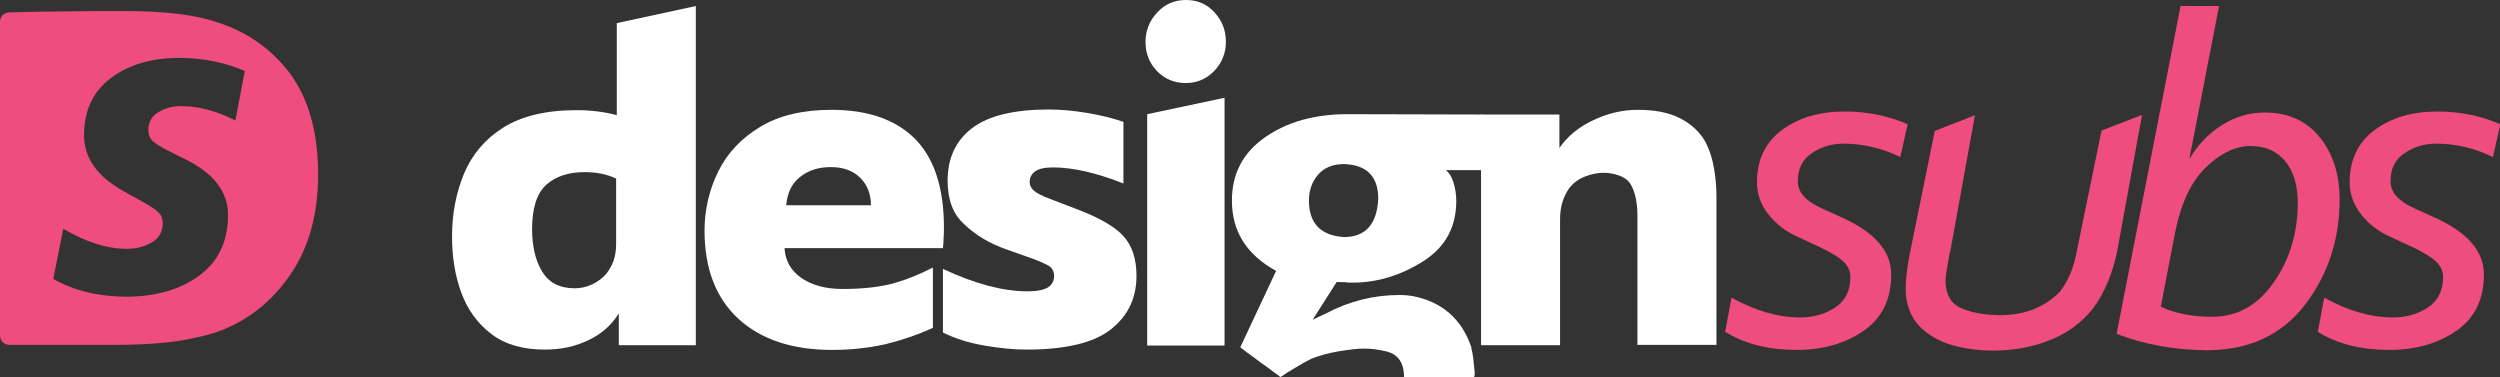<?xml version="1.0" encoding="utf-8"?>
<!-- Generator: Adobe Illustrator 28.3.0, SVG Export Plug-In . SVG Version: 6.00 Build 0)  -->
<svg version="1.1" id="Layer_1" xmlns="http://www.w3.org/2000/svg" xmlns:xlink="http://www.w3.org/1999/xlink" x="0px" y="0px"
	 viewBox="0 0 746.6 112.6" style="enable-background:new 0 0 746.6 112.6;" xml:space="preserve">
<rect x="0" y="0" width="746.6" height="112.6" fill="#333333" stroke="none"/>
<style type="text/css">
	.st0{fill:#854791;}
	.st1{fill:#EF4C80;}
	.st2{fill:#9959A4;}
	.st3{fill:url(#SVGID_1_);}
	.st4{fill:url(#SVGID_00000063601778819776586290000010001382365640503177_);}
	.st5{fill:url(#SVGID_00000121968054362270911920000003786038674566883472_);}
	.st6{fill:url(#SVGID_00000156574529362898485890000006096292992367970458_);}
	.st7{fill:url(#SVGID_00000023261759706928614560000013425652560312310427_);}
	.st8{fill:url(#SVGID_00000006675805204056045940000016042115243840164782_);}
	.st9{opacity:0.8;fill:#EF4C80;}
	.st10{opacity:0.8;fill:#9959A4;}
	.st11{fill:url(#SVGID_00000137848152816077177700000007345420458345979531_);}
	.st12{fill:url(#SVGID_00000049194024223532983990000016032639992641474696_);}
	.st13{fill:url(#SVGID_00000117638516516178208850000004648432054504524221_);}
	.st14{fill:url(#SVGID_00000091734193399186859910000015518713129955720859_);}
	.st15{fill:url(#SVGID_00000105424648619033849030000003434042911728381348_);}
	.st16{fill:url(#SVGID_00000078031420802403558610000011349574482988617351_);}
	.st17{fill:url(#SVGID_00000139280014044594748660000015764943594009040817_);}
	.st18{fill:url(#SVGID_00000052067541908535269470000010012222110626216860_);}
	.st19{fill:url(#SVGID_00000147914810702975470760000005170596021280712878_);}
	.st20{fill:url(#SVGID_00000145769133432426475280000011815693452377663423_);}
	.st21{fill:#804989;}
	.st22{fill:#F38194;}
	.st23{fill:url(#SVGID_00000100370775132828682530000013320888592469355648_);}
	.st24{fill:url(#SVGID_00000181790297033649349880000007596909715098992787_);}
	.st25{fill:url(#SVGID_00000144325381662407568110000006052022682685619379_);}
	.st26{fill:url(#SVGID_00000173846003958725341870000017833082222601705368_);}
	.st27{fill:url(#SVGID_00000078018556039522099820000007674428427143674290_);}
	.st28{fill:url(#SVGID_00000034064167850000601090000009596449871797169568_);}
	.st29{fill:url(#SVGID_00000160186040135908800740000016534087785220992419_);}
	.st30{fill:url(#SVGID_00000127042200771459295990000017127785172443681181_);}
	.st31{fill:url(#SVGID_00000093860105463387029570000007290777919844290980_);}
	.st32{fill:url(#SVGID_00000020400584382745057690000008644037337982349974_);}
	.st33{fill:url(#SVGID_00000127015591069306110000000015559080093666034099_);}
	.st34{fill:url(#SVGID_00000178164350954373398250000001088215230408841641_);}
	.st35{fill:#FFFFFF;}
	.st36{fill:#995AA4;}
	.st37{fill:#EF4E80;}
	.st38{fill:#322C81;}
	.st39{fill:none;stroke:#EF4C80;stroke-width:5;stroke-miterlimit:10;}
	.st40{fill:url(#SVGID_00000089557422213057809360000006539719284218660506_);}
	.st41{fill:url(#SVGID_00000114071070226957876320000003546405526537609613_);}
	.st42{fill:url(#SVGID_00000065033138522625245040000011964733668036612774_);}
	.st43{fill:url(#SVGID_00000174563763611267935520000012059653363386051203_);}
	.st44{fill:url(#SVGID_00000101790508277348574730000013461116333744339335_);}
	.st45{fill:url(#SVGID_00000163765015030746818970000002660198748963822768_);}
</style>
<g>
	<path class="st35" d="M278.6,97.9c-4.6,2.1-9.3,3.7-14.2,4.9c-4.9,1.1-10.2,1.7-15.9,1.7c-11.9,0-21.2-3.1-28-9.3
		c-6.7-6.2-10.1-15-10.1-26.3c0-6.3,1.4-12.2,4.1-17.7c2.7-5.5,6.9-9.9,12.5-13.3c5.6-3.4,12.7-5.1,21.3-5.1c10.9,0,19.2,2.9,25,8.7
		c5.7,5.8,8.6,14.6,8.6,26.5c0,0.9,0,1.9-0.1,3.1c0,1.1-0.1,2.1-0.2,3h-47.3c0.2,3.8,1.9,6.7,5,8.9c3.2,2.2,7.3,3.3,12.3,3.3
		c6.2,0,11.3-0.6,15.3-1.7c3.9-1.1,7.8-2.7,11.7-4.7V97.9z M234.8,61.3h25.3c0-3.4-1.1-6.1-3.2-8.2c-2.1-2.1-5-3.2-8.8-3.2
		c-3.7,0-6.7,1-9.1,2.9C236.5,54.7,235.1,57.6,234.8,61.3z"/>
	<path class="st35" d="M281.6,99.3v-19c9.6,4.5,18,6.7,25.2,6.7c2.9,0,5-0.4,6.2-1.2c1.2-0.8,1.8-1.9,1.8-3.4c0-1.3-0.5-2.2-1.4-2.9
		c-1-0.6-2.5-1.3-4.6-2.1l-8.2-2.9c-5.1-1.8-9.3-4.3-12.6-7.5C284.6,64,283,59.6,283,54c0-6.9,2.5-12.1,7.4-15.8
		c4.9-3.7,12.6-5.5,22.8-5.5c3.3,0,7.1,0.3,11.3,1c4.2,0.7,7.9,1.6,11,2.7v18.4c-8.1-3.2-15.1-4.8-21-4.8c-2.5,0-4.3,0.4-5.4,1.2
		c-1.1,0.8-1.6,1.9-1.6,3.2c0,0.9,0.4,1.7,1.2,2.5c0.8,0.7,2.4,1.6,4.9,2.5l7.8,3c6.7,2.5,11.4,5.2,14,8c2.7,2.9,4,6.9,4,12
		c0,6.7-2.6,12-7.7,16c-5.1,4-13.5,6-25.2,6c-3.7,0-7.8-0.4-12.5-1.2C289.3,102.4,285.2,101.1,281.6,99.3z"/>
	<path class="st35" d="M342.1,12.5c0-3.4,1.2-6.3,3.5-8.8c2.3-2.5,5.2-3.7,8.6-3.7c3.4,0,6.2,1.2,8.5,3.7c2.3,2.5,3.4,5.4,3.4,8.8
		c0,3.4-1.2,6.3-3.5,8.7c-2.3,2.4-5.2,3.6-8.5,3.6c-3.4,0-6.3-1.2-8.6-3.6C343.2,18.8,342.1,15.9,342.1,12.5z M342.6,34.1l23.1-4.9
		v74h-23.1V34.1z"/>
	<path class="st35" d="M442.7,34.2v16.6h-10.9c1,0.8,1.8,2.1,2.3,3.8c0.5,1.7,0.8,3.5,0.8,5.4c0,7.9-3.3,13.9-10,18.1
		c-6.7,4.2-13.7,6.3-20.9,6.3h-1.6c-0.1-0.1-0.2-0.1-0.3-0.1l-2.9-0.1L392,95.5c1.3-0.6,2.6-1.3,4-1.9c7-3.7,14.3-5.5,22-5.5
		c1.3,0,2.6,0.1,3.8,0.3c8.8,1.7,14.7,6.8,17.6,15.3c0,0.2,0.1,0.7,0.3,1.6c0.2,0.9,0.3,1.9,0.4,3c0.1,1.1,0.2,2.1,0.3,2.9v0.4
		c0,0.6-0.1,1-0.3,1h-20.8c0-4.3-1.8-6.9-5.5-7.7c-2.1-0.5-4.3-0.8-6.5-0.8c-1.8,0-4.3,0.3-7.4,0.8c-3.1,0.5-5.9,1.3-8.4,2.3
		c-0.2,0.1-0.8,0.4-1.9,1c-1.1,0.6-2.2,1.3-3.4,2c-1.1,0.6-2,1.2-2.7,1.7c-0.7,0.5-1.1,0.7-1.2,0.7c0-0.1-0.6-0.6-1.8-1.4
		c-1.2-0.9-2.5-1.9-4.1-3c-1.5-1.1-2.9-2.2-4.2-3.1l-1.8-1.4l10.7-22.8c-8.8-4.8-13.2-11.8-13.2-21c0-8,3.3-14.3,9.9-18.9
		c6.6-4.6,14.8-6.9,24.6-6.9L442.7,34.2z M401.3,70.8c6.5,0,9.9-3.8,10.3-11.4c0-6.7-3.4-10.2-10.3-10.4c-3.3,0-5.9,1.1-7.7,3.2
		c-1.8,2.1-2.7,4.7-2.7,7.7C390.9,66.6,394.3,70.3,401.3,70.8z"/>
	<path class="st35" d="M465.9,103.1h-23.6V34.2h23.4v10c2.4-3.5,5.8-6.3,10.1-8.3c4.4-2.1,8.8-3.1,13.3-3.1c5.1,0,9.3,0.8,12.6,2.5
		c3.3,1.7,5.7,3.9,7.4,6.7c1.4,2.6,2.3,5.4,2.8,8.4c0.5,3,0.7,5.7,0.7,8.1v44.5H489V64.5c0-4.1-0.7-7.3-2.1-9.6
		c-0.8-1.2-2-2-3.4-2.5c-1.5-0.5-3-0.8-4.7-0.8c-1.7,0-3.6,0.4-5.4,1.1c-1.9,0.7-3.5,1.9-4.7,3.4c-1.8,2.5-2.8,5.6-2.8,9.3V103.1z"
		/>
	<path class="st1" d="M536.5,104.5c-8.4,0-15.5-1.8-21.3-5.4l1.9-10.2c7.1,3.9,13.9,5.9,20.5,5.9c4,0,7.5-1,10.5-3
		c3-2,4.5-5,4.5-9.1c0-1.7-0.7-3.3-2.1-4.6c-1.4-1.3-3.7-2.7-6.8-4.2l-6.9-3.2c-3.6-1.6-6.5-3.9-8.7-6.7c-2.2-2.8-3.4-6-3.4-9.5
		c0-6.8,2.5-12,7.5-15.7c5-3.7,11.2-5.5,18.8-5.5c6.7,0,12.9,1.3,18.7,3.8l-2.2,9.8c-5.5-2.7-11.2-4-17-4c-3.6,0-6.7,1-9.5,2.9
		c-2.8,1.9-4.1,4.7-4.1,8.4c0,3.2,2.4,5.9,7.1,8l6.4,2.9c9.6,4.4,14.4,10,14.4,16.9c0,7.3-2.7,12.9-8.1,16.7
		C551.1,102.6,544.4,104.5,536.5,104.5z"/>
	<path class="st1" d="M632.3,74.9c-1.4,6.8-3.8,12.6-7.3,17.3c-3.4,4.2-7.7,7.4-12.9,9.4c-5.2,2.1-10.9,3.1-17,3.1
		c-4,0-8-0.5-12-1.6c-3.9-1.1-7.2-3-9.8-5.6c-2.6-2.7-4-6.2-4.2-10.7c0-3.6,0.5-7.5,1.4-11.8l7.3-35.9l12-4.7l-7.3,40.3
		c-0.1,0.4-0.2,0.8-0.3,1.2c-0.3,1.5-0.5,3-0.8,4.6c-0.3,1.6-0.4,2.9-0.4,3.9c0.2,3.9,1.9,6.6,5.1,7.8c3.2,1.3,7,1.9,11.4,1.9
		c7.1,0,13-2.3,17.6-6.9c2.6-3.3,4.3-7.5,5.2-12.6l7.3-35.6l12.1-4.7L632.3,74.9z"/>
	<path class="st1" d="M632.1,99.7l19.1-97.9h11.5l-8.9,45.8c2.4-4.2,5.6-7.6,9.7-10.2c4.1-2.6,8.3-3.8,12.8-3.8
		c6.9,0,12.4,2.4,16.4,7.3c4,4.9,6,11.1,6,18.7c0,12-3.5,22.5-10.4,31.5c-7,9-16.7,13.5-29.3,13.5
		C649.3,104.5,640.4,102.9,632.1,99.7z M645.3,91.6c4.3,2,9.4,3,15.4,3c7.5,0,13.7-3.5,18.4-10.4c4.8-6.9,7.1-14.8,7.1-23.7
		c0-5.1-1.2-9.2-3.7-12.3c-2.5-3.1-6-4.6-10.5-4.6c-2.8,0-5.6,0.9-8.4,2.6c-2.8,1.7-5.3,4-7.4,6.7c-3,4-5.2,9.5-6.6,16.4L645.3,91.6
		z"/>
	<path class="st1" d="M713.5,104.5c-8.4,0-15.5-1.8-21.3-5.4l1.9-10.2c7.1,3.9,13.9,5.9,20.5,5.9c4,0,7.5-1,10.5-3
		c3-2,4.5-5,4.5-9.1c0-1.7-0.7-3.3-2.1-4.6c-1.4-1.3-3.7-2.7-6.8-4.2l-6.9-3.2c-3.6-1.6-6.5-3.9-8.7-6.7c-2.2-2.8-3.4-6-3.4-9.5
		c0-6.8,2.5-12,7.5-15.7c5-3.7,11.2-5.5,18.8-5.5c6.7,0,12.9,1.3,18.7,3.8l-2.2,9.8c-5.5-2.7-11.2-4-17-4c-3.6,0-6.7,1-9.5,2.9
		c-2.8,1.9-4.1,4.7-4.1,8.4c0,3.2,2.4,5.9,7.1,8l6.4,2.9c9.6,4.4,14.4,10,14.4,16.9c0,7.3-2.7,12.9-8.1,16.7
		C728.1,102.6,721.4,104.5,713.5,104.5z"/>
	<path class="st35" d="M207.6,103.1h-22.8v-9.5c-2.2,3.5-5.2,6.2-9.1,8c-3.9,1.9-8.2,2.8-13,2.8c-6.5,0-11.8-1.5-15.9-4.6
		c-4.1-3.1-7.1-7.2-9-12.3c-1.9-5.1-2.8-10.8-2.8-16.9c0-6.8,1.2-13,3.6-18.8c2.4-5.7,6.3-10.3,11.7-13.7c5.4-3.4,12.7-5.2,21.9-5.2
		c4.3,0,8.3,0.5,12,1.5V6.9l23.6-5.1V103.1z M183.9,53.3c-2.7-1.3-5.8-1.9-9.3-1.9c-4.9,0-8.7,1.3-11.5,3.8c-2.8,2.6-4.2,7-4.2,13.2
		c0,5.1,1,9.4,3,12.7c2,3.3,5.2,5,9.8,5c1.7,0,3.5-0.4,5.2-1.2c1.7-0.8,3.1-1.9,4.2-3.2c0.8-1,1.5-2.2,2.1-3.7
		c0.5-1.5,0.8-3.2,0.8-5.1V53.3z"/>
	<path class="st1" d="M86.8,22.2C81.3,14.8,74,9.6,65,6.7c-6.6-2.3-15.8-3.4-27.8-3.4c-5.6,0-11.2,0-16.9,0.1
		c-5,0-10.8,0.1-17.4,0.3C1.2,3.7,0,4.9,0,6.5v93.7c0,1.6,1.3,2.8,2.8,2.8h30.3c9.3,0,16.6-0.5,22.1-1.5c5.5-1,9.7-2.2,12.7-3.6
		c8.1-3.6,14.6-9.3,19.6-17.1c5-7.8,7.5-17.4,7.5-28.7C95,39.6,92.2,29.7,86.8,22.2z M70.3,36c-5.4-2.8-10.8-4.3-16.3-4.3
		c-2.5,0-4.7,0.6-6.7,1.8c-2,1.2-3,3-3,5.4c0,1.4,0.5,2.5,1.4,3.3c0.9,0.8,2.5,1.8,4.7,2.9l5.2,2.6c8.4,4.2,12.5,9.7,12.5,16.5
		c0,7.9-2.9,13.9-8.6,18.1c-5.7,4.2-13,6.3-21.8,6.3c-8.3,0-15.6-1.8-21.8-5.3l3-15c6.7,4,13,6,19,6c2.8,0,5.2-0.6,7.4-1.9
		c2.2-1.2,3.3-3.2,3.3-5.9c0-1.2-0.4-2.2-1.3-3.1c-0.9-0.9-2.5-1.9-4.8-3.2l-5.4-3c-8-4.4-12-10-12-16.8c0-7.4,2.7-13.1,8-17.1
		c5.4-4,12.1-6,20.3-6c7.1,0,13.7,1.3,19.7,3.9L70.3,36z"/>
</g>
</svg>
